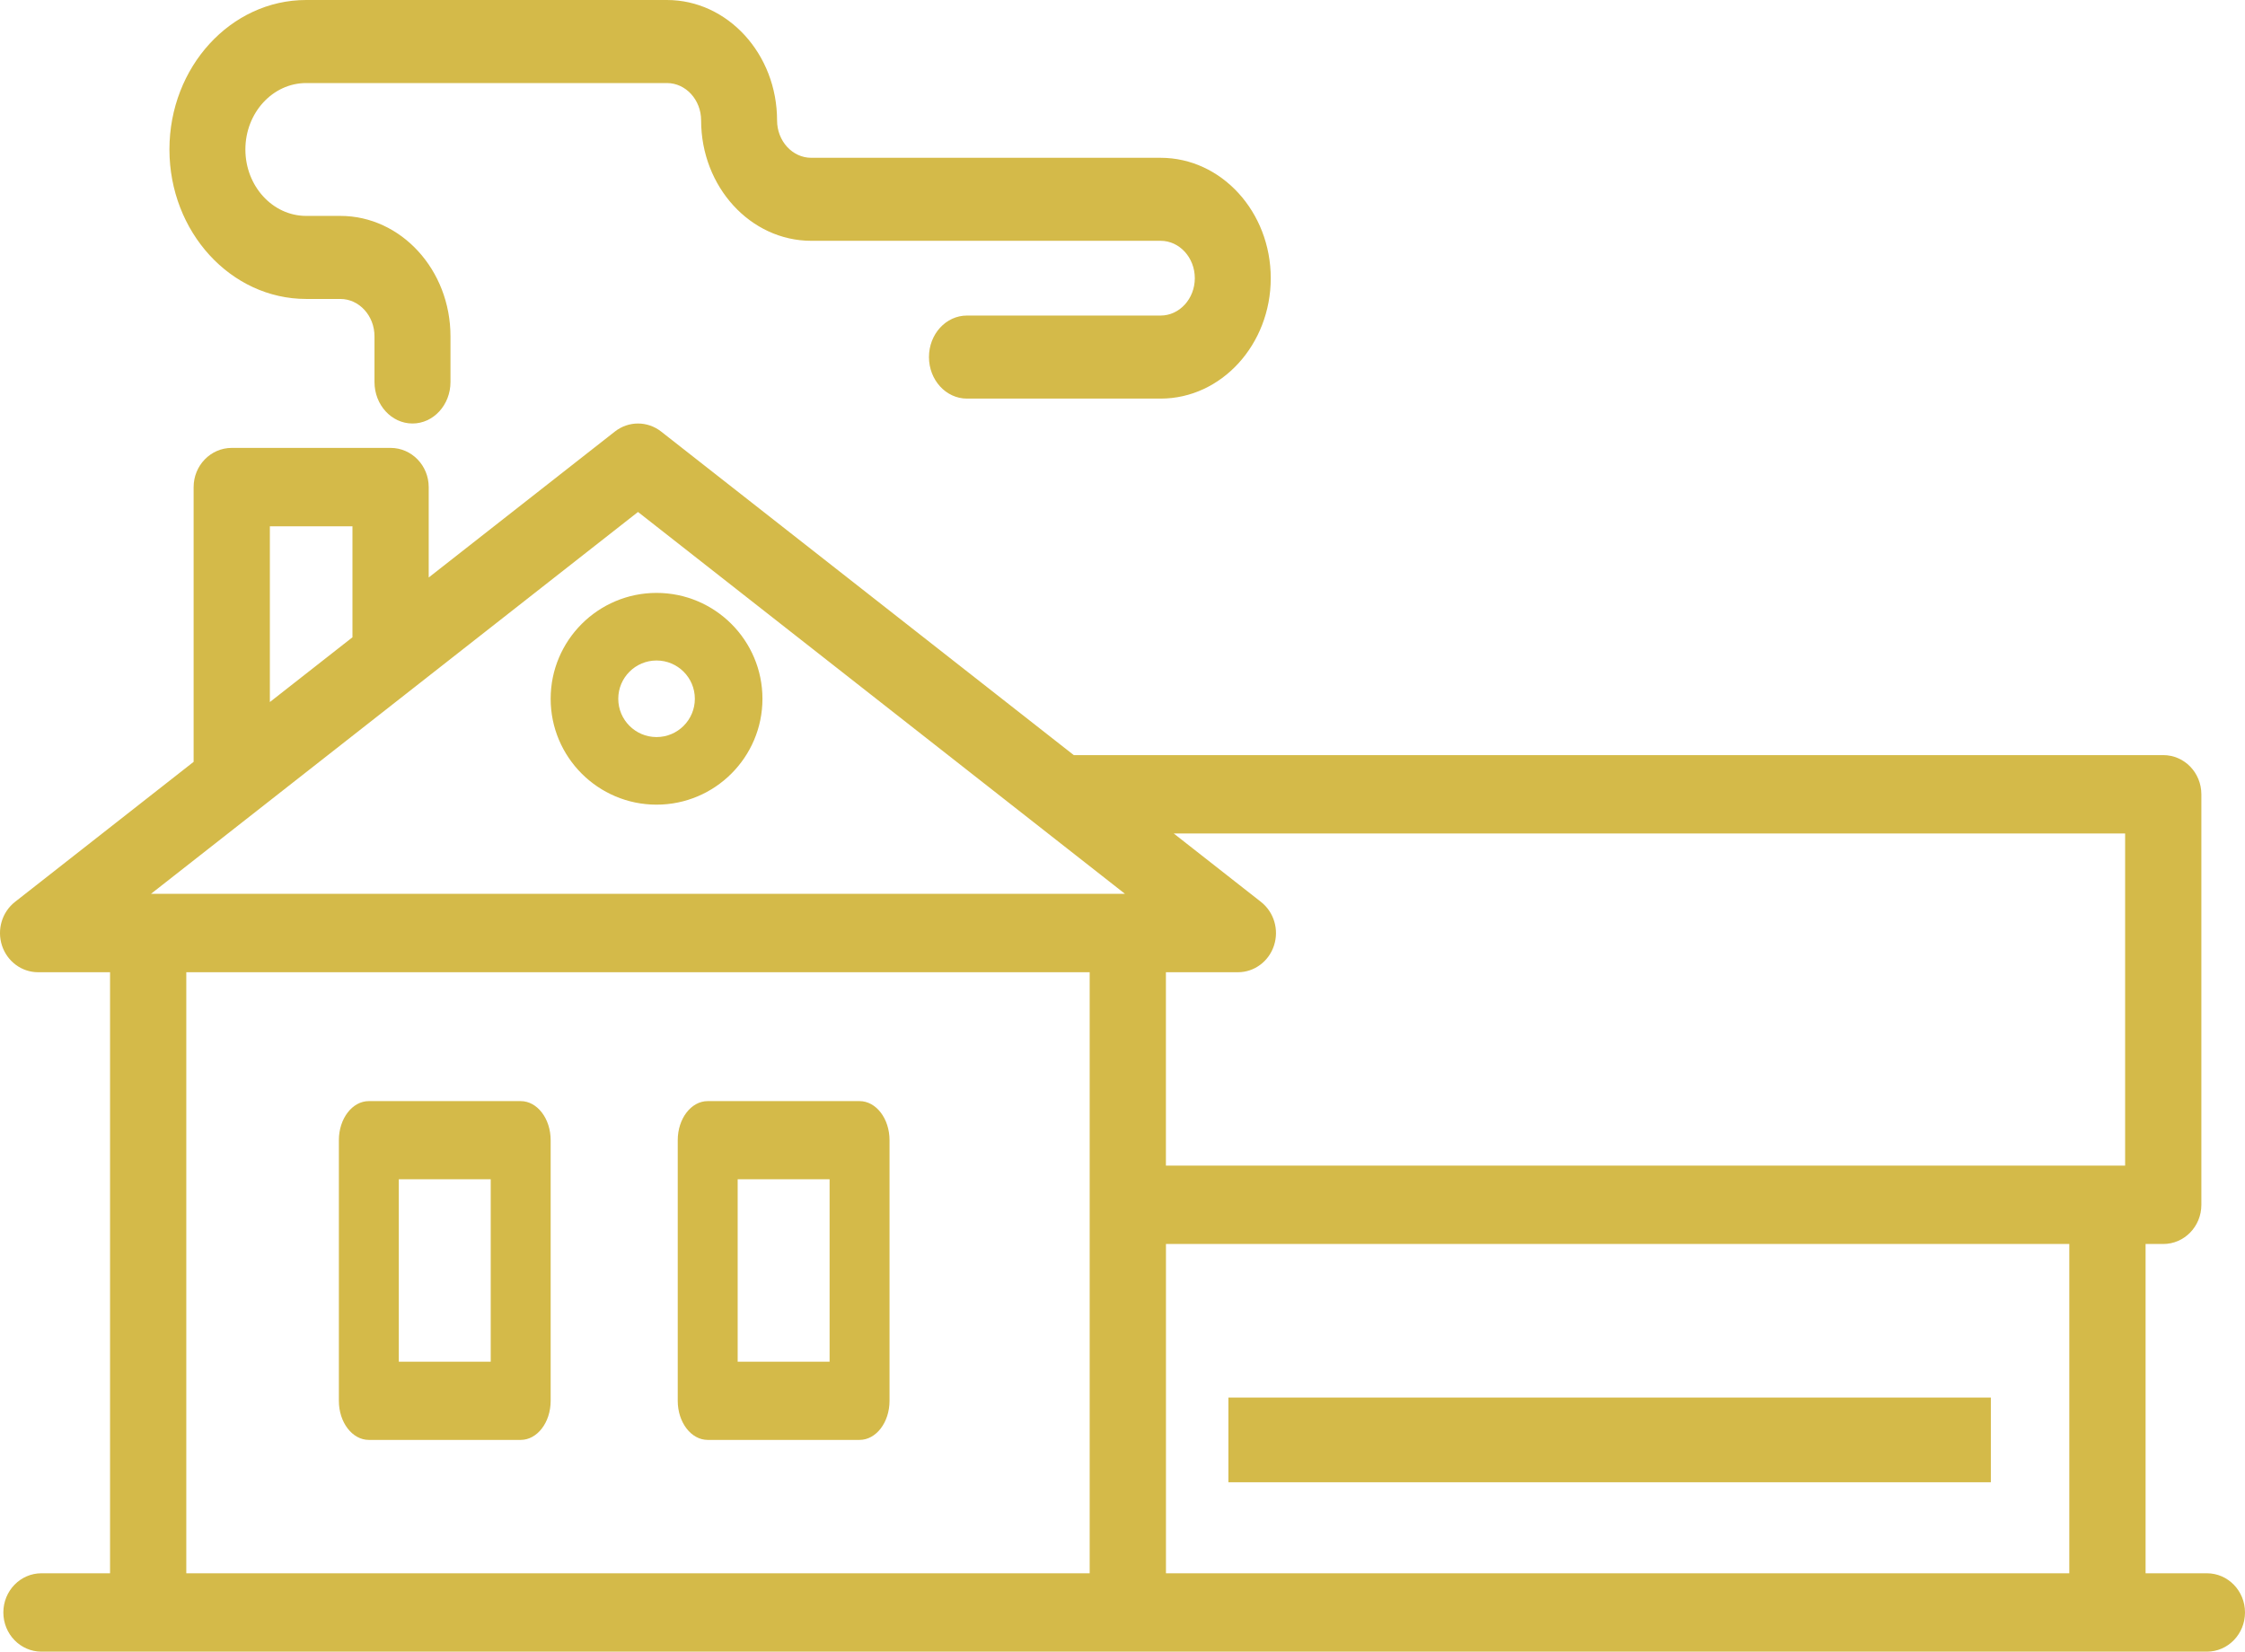<?xml version="1.0" encoding="UTF-8"?>
<svg width="53px" height="39px" viewBox="0 0 53 39" version="1.1" xmlns="http://www.w3.org/2000/svg" xmlns:xlink="http://www.w3.org/1999/xlink">
    <!-- Generator: Sketch 52.6 (67491) - http://www.bohemiancoding.com/sketch -->
    <title>Combined Shape</title>
    <desc>Created with Sketch.</desc>
    <g id="Welcome" stroke="none" stroke-width="1" fill="none" fill-rule="evenodd">
        <g id="Page1" transform="translate(-451, -630)" fill="#D4BA49" fill-rule="nonzero">
            <path d="M463.292,656 C463.683,656 464,656.413 464,656.923 L464,663.077 C464,663.587 463.683,664 463.292,664 L459.708,664 C459.317,664 459,663.587 459,663.077 L459,656.923 C459,656.413 459.317,656 459.708,656 L463.292,656 Z M462.585,662.154 L462.585,657.846 L460.415,657.846 L460.415,662.154 L462.585,662.154 Z M471.292,656 C471.683,656 472,656.413 472,656.923 L472,663.077 C472,663.587 471.683,664 471.292,664 L467.708,664 C467.317,664 467,663.587 467,663.077 L467,656.923 C467,656.413 467.317,656 467.708,656 L471.292,656 Z M470.585,662.154 L470.585,657.846 L468.415,657.846 L468.415,662.154 L470.585,662.154 Z M466.5,644 C467.879,644 469,645.121 469,646.5 C469,647.879 467.879,649 466.5,649 C465.121,649 464,647.879 464,646.5 C464,645.121 465.121,644 466.5,644 Z M466.5,647.404 C466.999,647.404 467.404,646.999 467.404,646.5 C467.404,646.001 466.999,645.596 466.5,645.596 C466.001,645.596 465.596,646.001 465.596,646.5 C465.596,646.999 466.001,647.404 466.5,647.404 Z M480,663 L498,663 L498,665 L480,665 L480,663 Z M458.228,637.059 C456.448,637.059 455,635.476 455,633.529 C455,631.583 456.448,630 458.228,630 L466.745,630 C468.178,630 469.345,631.275 469.345,632.843 C469.345,633.33 469.707,633.726 470.152,633.726 L478.4,633.726 C479.834,633.726 481,635.001 481,636.569 C481,638.136 479.834,639.412 478.4,639.412 L473.828,639.412 C473.332,639.412 472.931,638.973 472.931,638.431 C472.931,637.89 473.332,637.451 473.828,637.451 L478.4,637.451 C478.845,637.451 479.207,637.055 479.207,636.569 C479.207,636.082 478.845,635.686 478.4,635.686 L470.152,635.686 C468.718,635.686 467.552,634.411 467.552,632.843 C467.552,632.357 467.19,631.961 466.745,631.961 L458.228,631.961 C457.437,631.961 456.793,632.665 456.793,633.529 C456.793,634.394 457.437,635.098 458.228,635.098 L459.035,635.098 C460.468,635.098 461.635,636.373 461.635,637.941 L461.635,639.02 C461.635,639.561 461.233,640 460.738,640 C460.243,640 459.841,639.561 459.841,639.02 L459.841,637.941 C459.841,637.455 459.479,637.059 459.035,637.059 L458.228,637.059 Z M503.1,667.149 C503.597,667.149 504,667.563 504,668.074 C504,668.586 503.597,669 503.1,669 L451.979,669 C451.482,669 451.079,668.586 451.079,668.074 C451.079,667.563 451.482,667.149 451.979,667.149 L453.598,667.149 L453.598,652.957 L451.9,652.957 C451.514,652.957 451.171,652.704 451.047,652.328 C450.924,651.952 451.047,651.537 451.354,651.296 L455.571,647.989 L455.571,641.502 C455.571,640.991 455.974,640.576 456.471,640.576 L460.221,640.576 C460.718,640.576 461.121,640.991 461.121,641.502 L461.121,643.636 L465.516,640.19 C465.838,639.937 466.285,639.937 466.608,640.19 L476.35,647.83 L502.07,647.83 C502.567,647.83 502.97,648.244 502.97,648.756 L502.97,658.449 C502.97,658.96 502.567,659.374 502.07,659.374 L501.653,659.374 L501.653,667.149 L503.1,667.149 Z M501.17,649.681 L501.17,649.681 L478.71,649.681 L480.769,651.296 C481.076,651.537 481.2,651.952 481.076,652.328 C480.953,652.704 480.61,652.957 480.224,652.957 L478.525,652.957 L478.525,657.523 L501.17,657.523 L501.17,649.681 Z M457.371,642.427 C457.371,642.427 457.371,646.577 457.371,646.577 L459.321,645.048 L459.321,642.427 L457.371,642.427 Z M466.062,642.089 L454.564,651.106 L477.559,651.106 L466.062,642.089 Z M455.398,667.149 L476.725,667.149 L476.725,652.957 L455.398,652.957 L455.398,667.149 Z M478.526,667.149 L499.852,667.149 L499.852,659.374 L478.526,659.374 L478.526,667.149 Z" id="Combined-Shape"></path>
        </g>
    </g>
</svg>